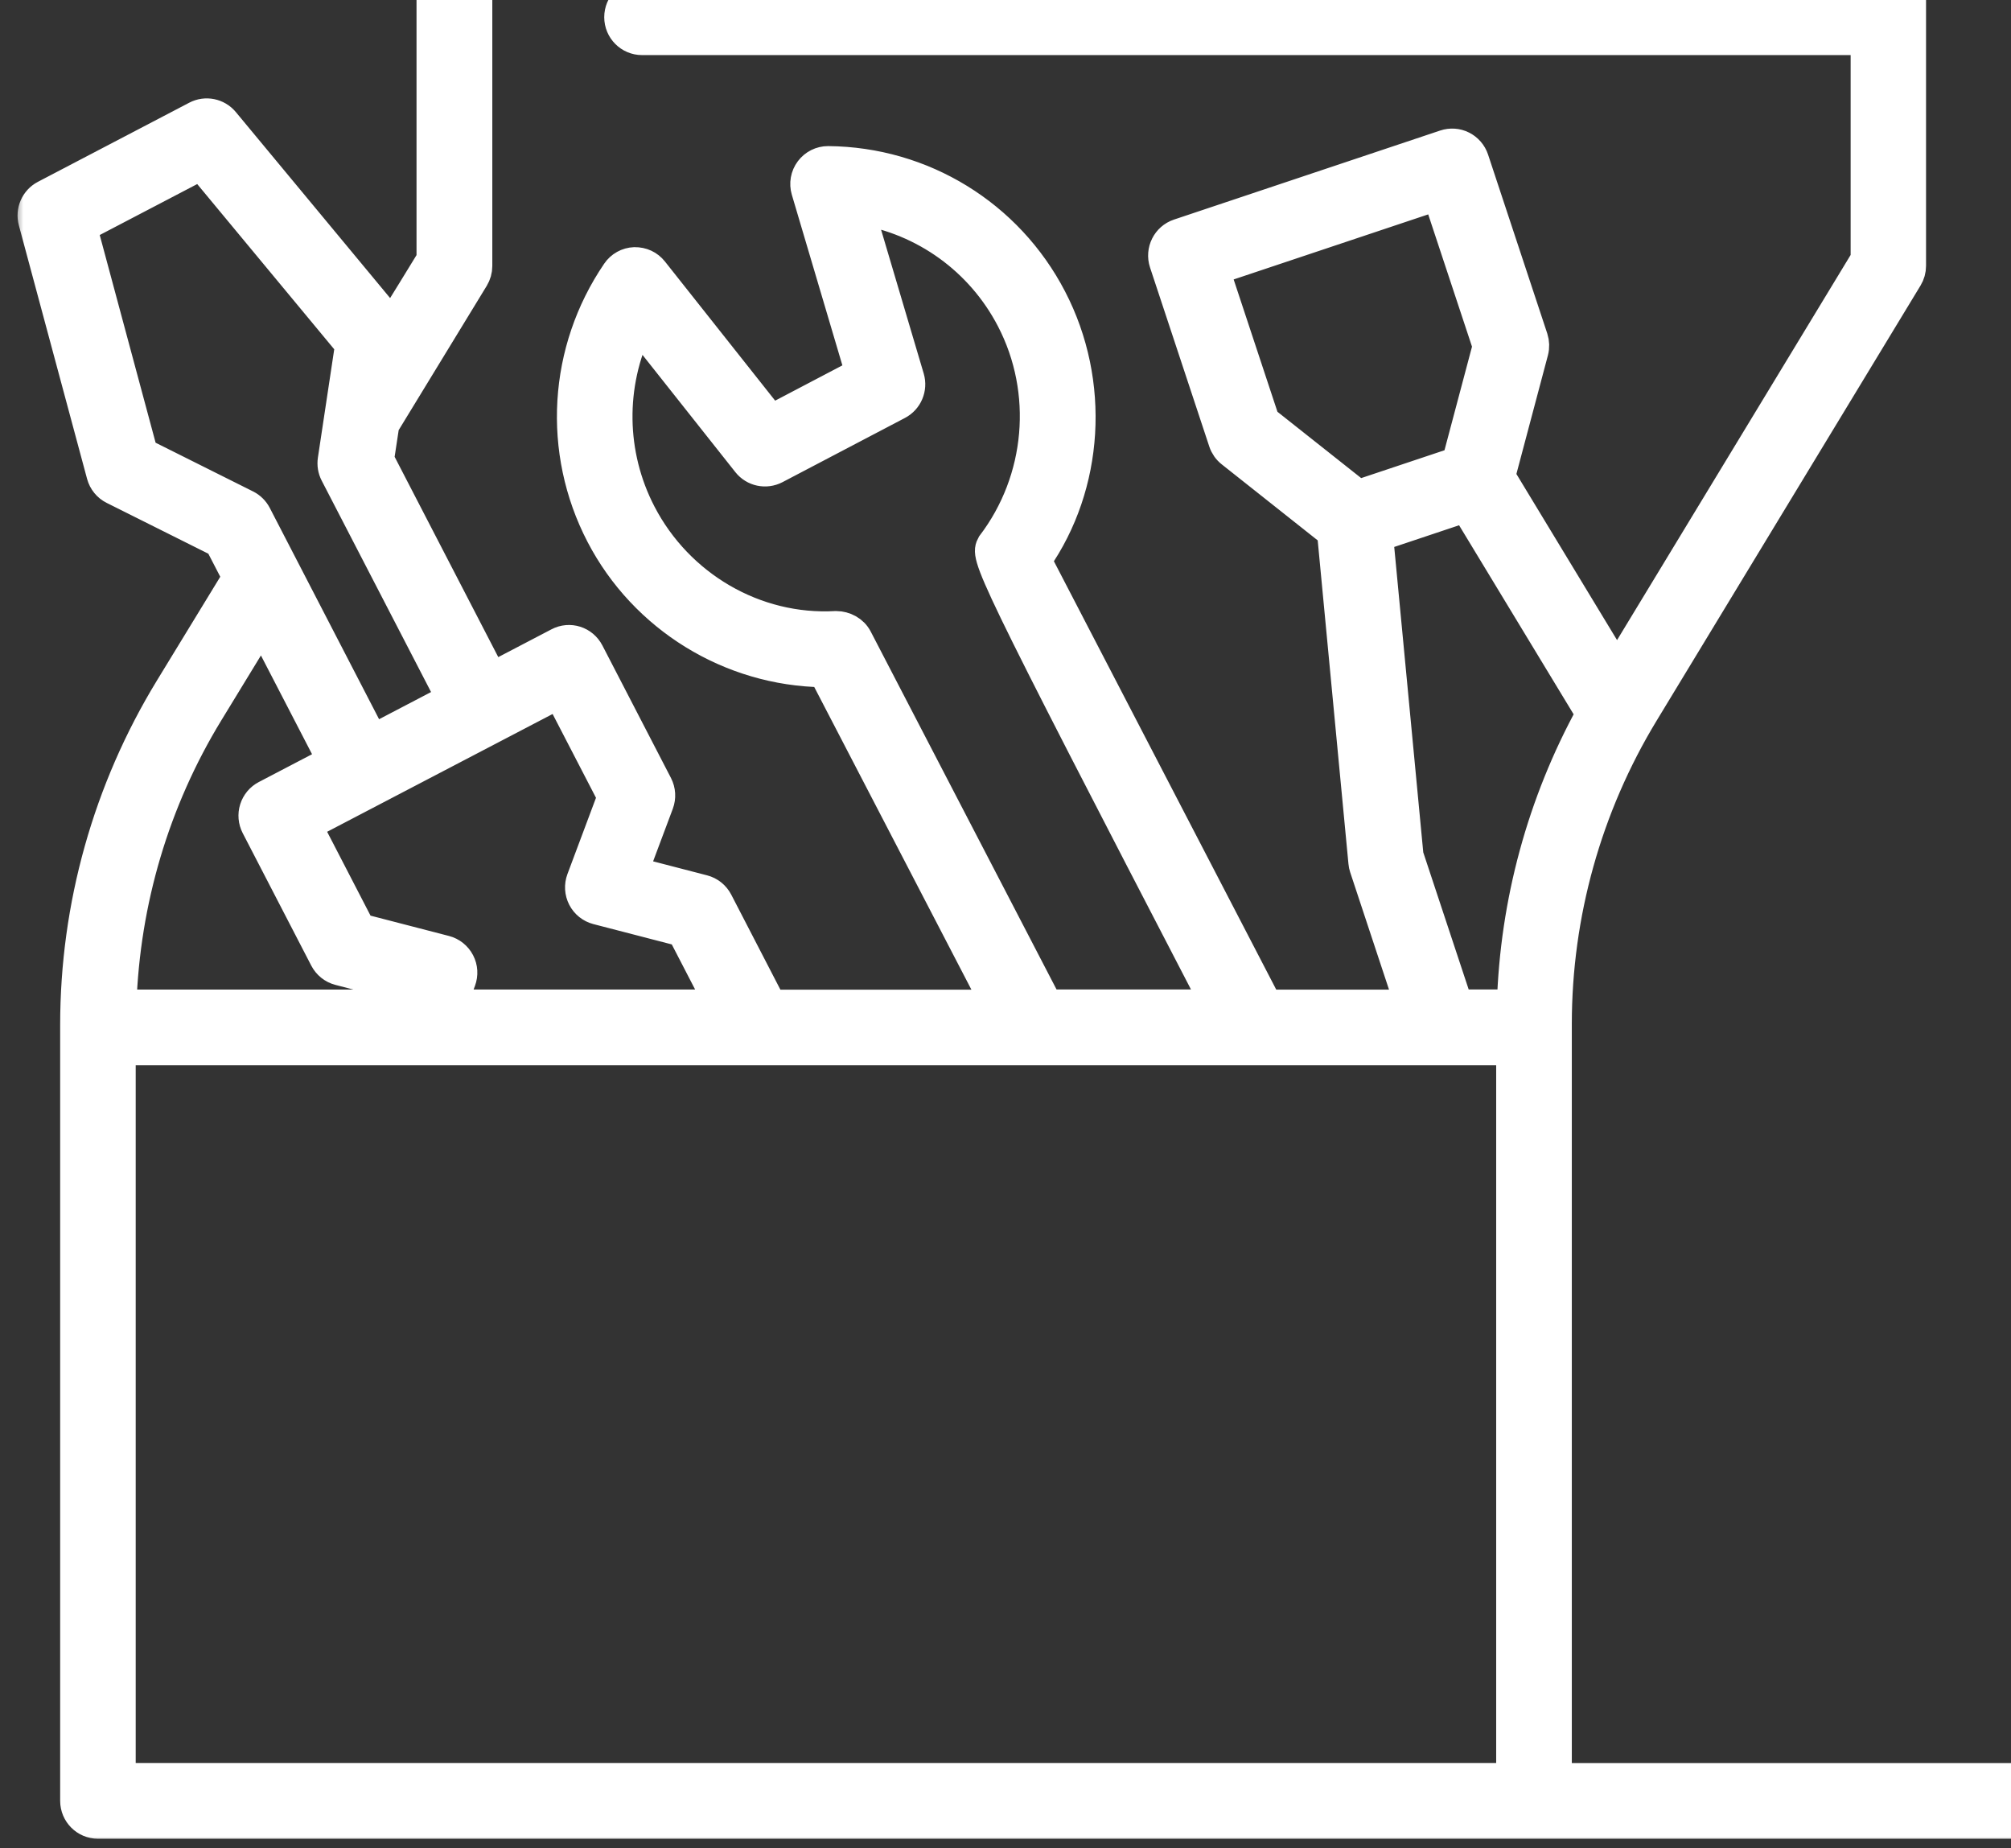 <svg width="111" height="102" viewBox="0 0 111 102" fill="none" xmlns="http://www.w3.org/2000/svg">
<rect x="0" y="0" width="111" height="102" fill="#333333" stroke="none"/>
<mask id="path-1-outside-1_513_483" maskUnits="userSpaceOnUse" x="0.791" y="-14.158" width="146" height="116" fill="black">
<rect fill="white" x="0.791" y="-14.158" width="146" height="116"/>
<path d="M145.868 99.388V56.519C145.868 49.994 144.084 43.601 140.702 38.032L126.314 14.315V-1.427C126.314 -7.895 121.076 -13.158 114.638 -13.158C108.2 -13.158 102.963 -7.895 102.963 -1.427V-0.322H47.164V-1.427C47.164 -7.895 41.927 -13.158 35.489 -13.158C29.05 -13.158 23.813 -7.895 23.813 -1.427V14.31C23.813 14.31 21.637 17.873 21.622 17.845L12.383 6.708C12.001 6.249 11.351 6.122 10.828 6.396L2.472 10.764C1.946 11.039 1.681 11.646 1.835 12.222L5.601 26.216C5.697 26.567 5.935 26.859 6.258 27.019L12.107 29.942L13.101 31.863L9.357 37.996C5.945 43.589 4.143 50.009 4.143 56.565V99.383C4.143 100.084 4.709 100.653 5.406 100.653H84.673H144.604C145.302 100.653 145.868 100.084 145.868 99.383V99.388ZM83.444 55.429H80.472L77.749 47.211L76.076 29.612L80.899 28L87.807 39.398C85.11 44.318 83.616 49.806 83.444 55.429ZM80.411 25.488L77.691 26.397L74.971 27.306L69.807 23.217L67.055 14.902L79.354 10.79L82.107 19.105L80.411 25.49V25.488ZM6.668 57.969H83.406V98.118H64.191H6.668V57.969ZM67.092 55.429H57.818C57.358 54.54 56.878 53.618 56.362 52.625L47.328 35.228C47.101 34.791 46.631 34.55 46.153 34.544C41.671 34.801 37.458 32.307 35.395 28.335C33.699 25.069 33.666 21.233 35.231 17.967L41.234 25.546C41.611 26.021 42.268 26.161 42.809 25.881L49.57 22.336C50.106 22.054 50.369 21.432 50.197 20.847L47.445 11.565C51.006 12.143 54.12 14.363 55.816 17.632C57.879 21.604 57.454 26.473 54.737 30.047C54.365 30.745 54.335 30.847 67.092 55.432V55.429ZM32.152 49.557C32.316 49.877 32.612 50.113 32.958 50.202L37.642 51.416L39.72 55.432H24.956L25.444 54.126C25.57 53.788 25.55 53.415 25.383 53.095C25.216 52.775 24.923 52.539 24.576 52.45L19.89 51.236L16.95 45.554L30.853 38.293L33.795 43.975L32.091 48.526C31.965 48.864 31.988 49.237 32.152 49.557ZM14.461 34.496L18.331 41.973L14.665 43.888C14.367 44.043 14.145 44.31 14.043 44.633C13.942 44.953 13.973 45.303 14.127 45.6L17.911 52.912C18.078 53.232 18.371 53.468 18.717 53.557L22.587 54.561L22.261 55.434H6.708C6.903 49.745 8.541 44.198 11.511 39.332L14.461 34.499V34.496ZM19.316 19.037L18.361 25.371C18.32 25.635 18.363 25.909 18.487 26.148L24.9 38.542L20.573 40.803L14.16 28.408C14.036 28.17 13.841 27.977 13.601 27.857L7.891 25.003L4.539 12.547L11.094 9.121L19.316 19.034V19.037ZM102.96 14.318L89.255 36.912L82.815 26.285L84.645 19.397C84.708 19.156 84.7 18.904 84.624 18.668L81.354 8.786C81.248 8.468 81.02 8.204 80.719 8.052C80.421 7.9 80.072 7.879 79.756 7.983L65.06 12.898C64.398 13.119 64.039 13.838 64.259 14.505L67.53 24.388C67.608 24.624 67.752 24.83 67.947 24.982L73.518 29.396L75.249 47.604C75.257 47.698 75.277 47.792 75.307 47.883L77.807 55.437H69.944C65.272 46.441 58.781 33.94 57.217 30.92C60.093 26.803 60.48 21.124 58.058 16.464C55.657 11.836 50.928 8.931 45.706 8.885C45.309 8.885 44.935 9.073 44.697 9.39C44.454 9.713 44.381 10.13 44.495 10.515L47.477 20.578L42.564 23.156L36.057 14.942C35.807 14.627 35.441 14.457 35.023 14.462C34.621 14.478 34.252 14.683 34.028 15.016C31.085 19.336 30.754 24.893 33.156 29.521C35.544 34.118 40.306 37.033 45.45 37.105C46.694 39.497 50.945 47.685 54.972 55.439H42.574L39.631 49.75C39.465 49.43 39.171 49.194 38.825 49.105L34.958 48.102L36.366 44.346C36.492 44.008 36.469 43.634 36.305 43.314L32.521 36.002C32.197 35.375 31.439 35.131 30.817 35.461L27.152 37.376L20.929 25.351L21.217 23.451L26.164 15.346C26.285 15.146 26.351 14.914 26.351 14.681V-1.427C26.351 -6.493 30.456 -10.618 35.499 -10.618C40.541 -10.618 44.646 -6.493 44.646 -1.427V-0.322H35.438C34.74 -0.322 34.174 0.247 34.174 0.948C34.174 1.649 34.74 2.218 35.438 2.218H102.971V14.315L102.96 14.318ZM143.34 98.121H85.936V56.519C85.936 50.461 87.595 44.526 90.731 39.355L105.304 15.331C105.425 15.133 105.488 14.904 105.488 14.671V-1.427C105.488 -6.493 109.593 -10.618 114.636 -10.618C119.679 -10.618 123.786 -6.493 123.786 -1.427V14.671C123.786 14.904 123.849 15.133 123.971 15.331L138.543 39.352C141.68 44.526 143.338 50.461 143.338 56.519V98.118L143.34 98.121Z"/>
</mask>
<path d="M145.868 99.388V56.519C145.868 49.994 144.084 43.601 140.702 38.032L126.314 14.315V-1.427C126.314 -7.895 121.076 -13.158 114.638 -13.158C108.2 -13.158 102.963 -7.895 102.963 -1.427V-0.322H47.164V-1.427C47.164 -7.895 41.927 -13.158 35.489 -13.158C29.05 -13.158 23.813 -7.895 23.813 -1.427V14.31C23.813 14.31 21.637 17.873 21.622 17.845L12.383 6.708C12.001 6.249 11.351 6.122 10.828 6.396L2.472 10.764C1.946 11.039 1.681 11.646 1.835 12.222L5.601 26.216C5.697 26.567 5.935 26.859 6.258 27.019L12.107 29.942L13.101 31.863L9.357 37.996C5.945 43.589 4.143 50.009 4.143 56.565V99.383C4.143 100.084 4.709 100.653 5.406 100.653H84.673H144.604C145.302 100.653 145.868 100.084 145.868 99.383V99.388ZM83.444 55.429H80.472L77.749 47.211L76.076 29.612L80.899 28L87.807 39.398C85.11 44.318 83.616 49.806 83.444 55.429ZM80.411 25.488L77.691 26.397L74.971 27.306L69.807 23.217L67.055 14.902L79.354 10.79L82.107 19.105L80.411 25.49V25.488ZM6.668 57.969H83.406V98.118H64.191H6.668V57.969ZM67.092 55.429H57.818C57.358 54.54 56.878 53.618 56.362 52.625L47.328 35.228C47.101 34.791 46.631 34.55 46.153 34.544C41.671 34.801 37.458 32.307 35.395 28.335C33.699 25.069 33.666 21.233 35.231 17.967L41.234 25.546C41.611 26.021 42.268 26.161 42.809 25.881L49.57 22.336C50.106 22.054 50.369 21.432 50.197 20.847L47.445 11.565C51.006 12.143 54.12 14.363 55.816 17.632C57.879 21.604 57.454 26.473 54.737 30.047C54.365 30.745 54.335 30.847 67.092 55.432V55.429ZM32.152 49.557C32.316 49.877 32.612 50.113 32.958 50.202L37.642 51.416L39.72 55.432H24.956L25.444 54.126C25.57 53.788 25.55 53.415 25.383 53.095C25.216 52.775 24.923 52.539 24.576 52.45L19.89 51.236L16.95 45.554L30.853 38.293L33.795 43.975L32.091 48.526C31.965 48.864 31.988 49.237 32.152 49.557ZM14.461 34.496L18.331 41.973L14.665 43.888C14.367 44.043 14.145 44.31 14.043 44.633C13.942 44.953 13.973 45.303 14.127 45.6L17.911 52.912C18.078 53.232 18.371 53.468 18.717 53.557L22.587 54.561L22.261 55.434H6.708C6.903 49.745 8.541 44.198 11.511 39.332L14.461 34.499V34.496ZM19.316 19.037L18.361 25.371C18.32 25.635 18.363 25.909 18.487 26.148L24.9 38.542L20.573 40.803L14.16 28.408C14.036 28.17 13.841 27.977 13.601 27.857L7.891 25.003L4.539 12.547L11.094 9.121L19.316 19.034V19.037ZM102.96 14.318L89.255 36.912L82.815 26.285L84.645 19.397C84.708 19.156 84.7 18.904 84.624 18.668L81.354 8.786C81.248 8.468 81.02 8.204 80.719 8.052C80.421 7.9 80.072 7.879 79.756 7.983L65.06 12.898C64.398 13.119 64.039 13.838 64.259 14.505L67.53 24.388C67.608 24.624 67.752 24.83 67.947 24.982L73.518 29.396L75.249 47.604C75.257 47.698 75.277 47.792 75.307 47.883L77.807 55.437H69.944C65.272 46.441 58.781 33.94 57.217 30.92C60.093 26.803 60.48 21.124 58.058 16.464C55.657 11.836 50.928 8.931 45.706 8.885C45.309 8.885 44.935 9.073 44.697 9.39C44.454 9.713 44.381 10.13 44.495 10.515L47.477 20.578L42.564 23.156L36.057 14.942C35.807 14.627 35.441 14.457 35.023 14.462C34.621 14.478 34.252 14.683 34.028 15.016C31.085 19.336 30.754 24.893 33.156 29.521C35.544 34.118 40.306 37.033 45.45 37.105C46.694 39.497 50.945 47.685 54.972 55.439H42.574L39.631 49.75C39.465 49.43 39.171 49.194 38.825 49.105L34.958 48.102L36.366 44.346C36.492 44.008 36.469 43.634 36.305 43.314L32.521 36.002C32.197 35.375 31.439 35.131 30.817 35.461L27.152 37.376L20.929 25.351L21.217 23.451L26.164 15.346C26.285 15.146 26.351 14.914 26.351 14.681V-1.427C26.351 -6.493 30.456 -10.618 35.499 -10.618C40.541 -10.618 44.646 -6.493 44.646 -1.427V-0.322H35.438C34.74 -0.322 34.174 0.247 34.174 0.948C34.174 1.649 34.74 2.218 35.438 2.218H102.971V14.315L102.96 14.318ZM143.34 98.121H85.936V56.519C85.936 50.461 87.595 44.526 90.731 39.355L105.304 15.331C105.425 15.133 105.488 14.904 105.488 14.671V-1.427C105.488 -6.493 109.593 -10.618 114.636 -10.618C119.679 -10.618 123.786 -6.493 123.786 -1.427V14.671C123.786 14.904 123.849 15.133 123.971 15.331L138.543 39.352C141.68 44.526 143.338 50.461 143.338 56.519V98.118L143.34 98.121Z" fill="white"/>
<path d="M145.868 99.388V56.519C145.868 49.994 144.084 43.601 140.702 38.032L126.314 14.315V-1.427C126.314 -7.895 121.076 -13.158 114.638 -13.158C108.2 -13.158 102.963 -7.895 102.963 -1.427V-0.322H47.164V-1.427C47.164 -7.895 41.927 -13.158 35.489 -13.158C29.05 -13.158 23.813 -7.895 23.813 -1.427V14.31C23.813 14.31 21.637 17.873 21.622 17.845L12.383 6.708C12.001 6.249 11.351 6.122 10.828 6.396L2.472 10.764C1.946 11.039 1.681 11.646 1.835 12.222L5.601 26.216C5.697 26.567 5.935 26.859 6.258 27.019L12.107 29.942L13.101 31.863L9.357 37.996C5.945 43.589 4.143 50.009 4.143 56.565V99.383C4.143 100.084 4.709 100.653 5.406 100.653H84.673H144.604C145.302 100.653 145.868 100.084 145.868 99.383V99.388ZM83.444 55.429H80.472L77.749 47.211L76.076 29.612L80.899 28L87.807 39.398C85.11 44.318 83.616 49.806 83.444 55.429ZM80.411 25.488L77.691 26.397L74.971 27.306L69.807 23.217L67.055 14.902L79.354 10.79L82.107 19.105L80.411 25.49V25.488ZM6.668 57.969H83.406V98.118H64.191H6.668V57.969ZM67.092 55.429H57.818C57.358 54.54 56.878 53.618 56.362 52.625L47.328 35.228C47.101 34.791 46.631 34.55 46.153 34.544C41.671 34.801 37.458 32.307 35.395 28.335C33.699 25.069 33.666 21.233 35.231 17.967L41.234 25.546C41.611 26.021 42.268 26.161 42.809 25.881L49.57 22.336C50.106 22.054 50.369 21.432 50.197 20.847L47.445 11.565C51.006 12.143 54.12 14.363 55.816 17.632C57.879 21.604 57.454 26.473 54.737 30.047C54.365 30.745 54.335 30.847 67.092 55.432V55.429ZM32.152 49.557C32.316 49.877 32.612 50.113 32.958 50.202L37.642 51.416L39.72 55.432H24.956L25.444 54.126C25.57 53.788 25.55 53.415 25.383 53.095C25.216 52.775 24.923 52.539 24.576 52.45L19.89 51.236L16.95 45.554L30.853 38.293L33.795 43.975L32.091 48.526C31.965 48.864 31.988 49.237 32.152 49.557ZM14.461 34.496L18.331 41.973L14.665 43.888C14.367 44.043 14.145 44.31 14.043 44.633C13.942 44.953 13.973 45.303 14.127 45.6L17.911 52.912C18.078 53.232 18.371 53.468 18.717 53.557L22.587 54.561L22.261 55.434H6.708C6.903 49.745 8.541 44.198 11.511 39.332L14.461 34.499V34.496ZM19.316 19.037L18.361 25.371C18.32 25.635 18.363 25.909 18.487 26.148L24.9 38.542L20.573 40.803L14.16 28.408C14.036 28.17 13.841 27.977 13.601 27.857L7.891 25.003L4.539 12.547L11.094 9.121L19.316 19.034V19.037ZM102.96 14.318L89.255 36.912L82.815 26.285L84.645 19.397C84.708 19.156 84.7 18.904 84.624 18.668L81.354 8.786C81.248 8.468 81.02 8.204 80.719 8.052C80.421 7.9 80.072 7.879 79.756 7.983L65.06 12.898C64.398 13.119 64.039 13.838 64.259 14.505L67.53 24.388C67.608 24.624 67.752 24.83 67.947 24.982L73.518 29.396L75.249 47.604C75.257 47.698 75.277 47.792 75.307 47.883L77.807 55.437H69.944C65.272 46.441 58.781 33.94 57.217 30.92C60.093 26.803 60.48 21.124 58.058 16.464C55.657 11.836 50.928 8.931 45.706 8.885C45.309 8.885 44.935 9.073 44.697 9.39C44.454 9.713 44.381 10.13 44.495 10.515L47.477 20.578L42.564 23.156L36.057 14.942C35.807 14.627 35.441 14.457 35.023 14.462C34.621 14.478 34.252 14.683 34.028 15.016C31.085 19.336 30.754 24.893 33.156 29.521C35.544 34.118 40.306 37.033 45.45 37.105C46.694 39.497 50.945 47.685 54.972 55.439H42.574L39.631 49.75C39.465 49.43 39.171 49.194 38.825 49.105L34.958 48.102L36.366 44.346C36.492 44.008 36.469 43.634 36.305 43.314L32.521 36.002C32.197 35.375 31.439 35.131 30.817 35.461L27.152 37.376L20.929 25.351L21.217 23.451L26.164 15.346C26.285 15.146 26.351 14.914 26.351 14.681V-1.427C26.351 -6.493 30.456 -10.618 35.499 -10.618C40.541 -10.618 44.646 -6.493 44.646 -1.427V-0.322H35.438C34.74 -0.322 34.174 0.247 34.174 0.948C34.174 1.649 34.74 2.218 35.438 2.218H102.971V14.315L102.96 14.318ZM143.34 98.121H85.936V56.519C85.936 50.461 87.595 44.526 90.731 39.355L105.304 15.331C105.425 15.133 105.488 14.904 105.488 14.671V-1.427C105.488 -6.493 109.593 -10.618 114.636 -10.618C119.679 -10.618 123.786 -6.493 123.786 -1.427V14.671C123.786 14.904 123.849 15.133 123.971 15.331L138.543 39.352C141.68 44.526 143.338 50.461 143.338 56.519V98.118L143.34 98.121Z" stroke="white" stroke-width="1.645" mask="url(#path-1-outside-1_513_483)"/>
</svg>
